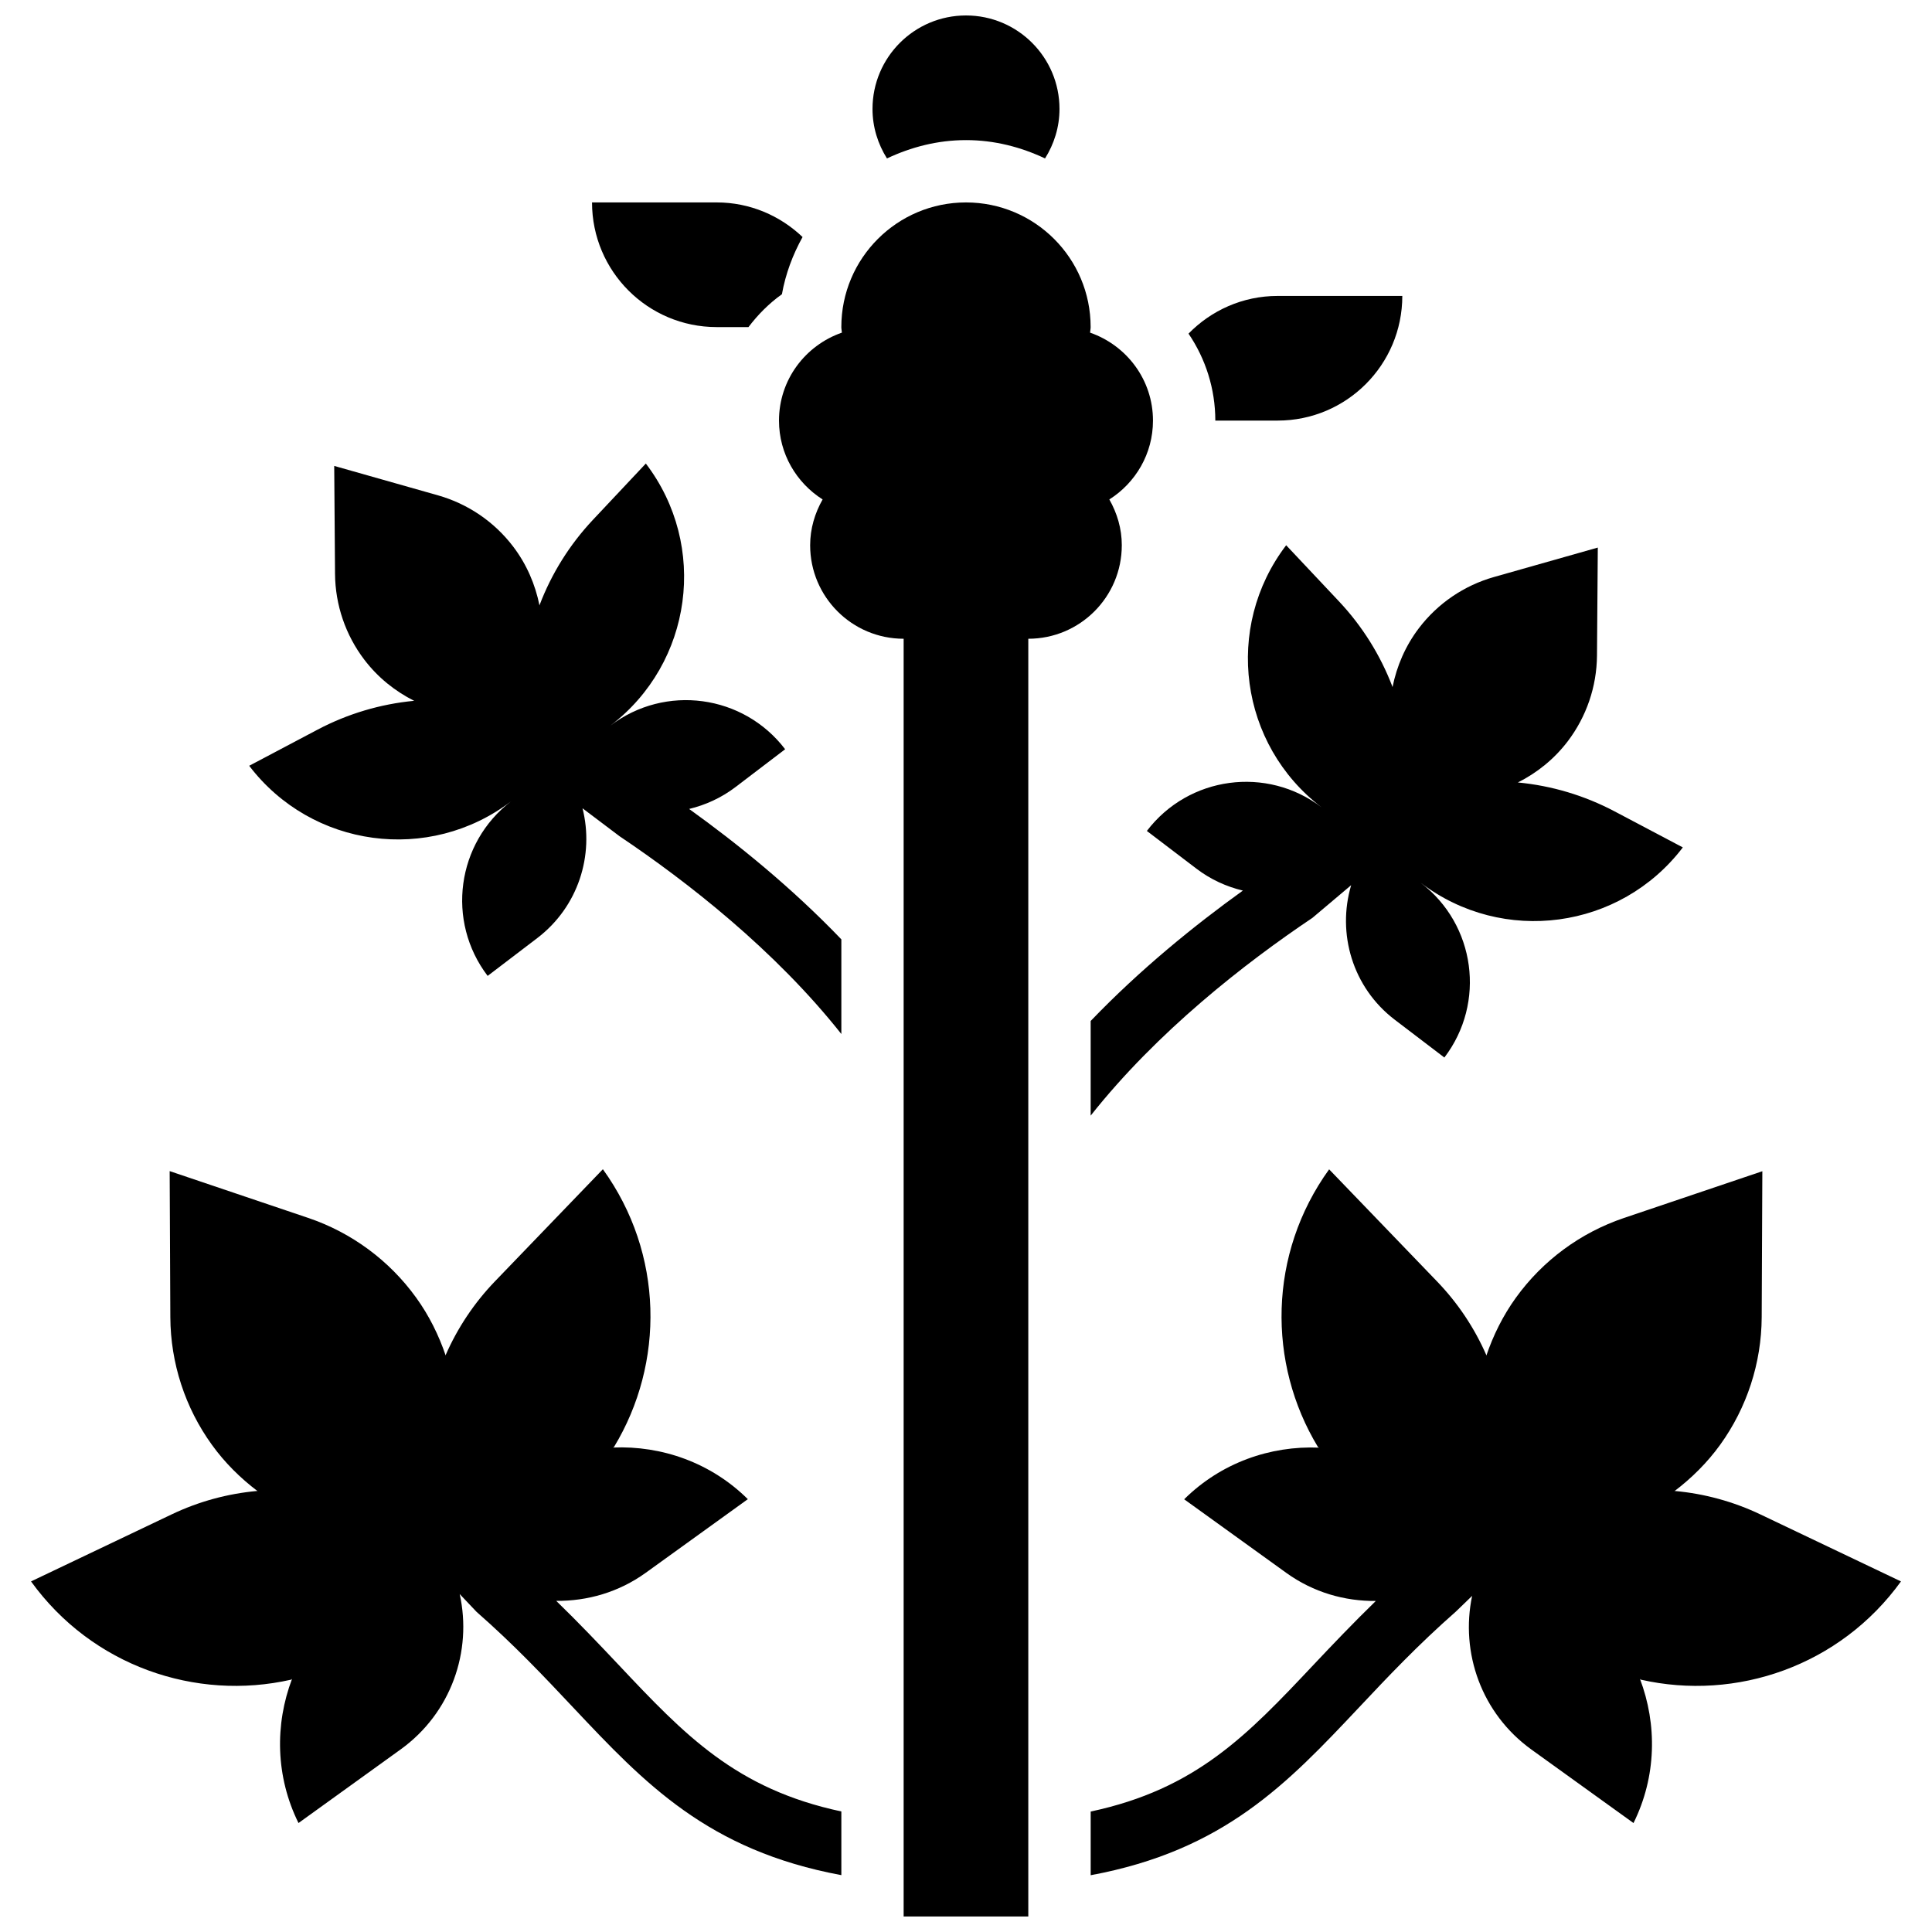<?xml version="1.0" encoding="UTF-8"?>
<!-- Uploaded to: ICON Repo, www.iconrepo.com, Generator: ICON Repo Mixer Tools -->
<svg width="800px" height="800px" version="1.1" viewBox="144 144 512 512" xmlns="http://www.w3.org/2000/svg">
 <defs>
  <clipPath id="b">
   <path d="m350 197h100v454.9h-100z"/>
  </clipPath>
  <clipPath id="a">
   <path d="m375 148.09h50v37.906h-50z"/>
  </clipPath>
 </defs>
 <g clip-path="url(#b)">
  <path d="m441.29 288.5c0-4.434-1.262-8.539-3.305-12.141 6.934-4.394 11.566-12.082 11.566-20.895 0-10.828-6.988-19.938-16.668-23.309 0.023-0.496 0.148-0.969 0.148-1.473 0-18.246-14.793-33.035-33.035-33.035-18.246 0-33.035 14.793-33.035 33.035 0 0.504 0.125 0.973 0.148 1.469-9.684 3.371-16.668 12.484-16.668 23.312 0 8.812 4.633 16.5 11.562 20.895-2.043 3.602-3.305 7.707-3.305 12.141 0 13.684 11.094 24.777 24.777 24.777v338.62h33.035v-338.62c13.688 0 24.777-11.094 24.777-24.777z"/>
 </g>
 <path d="m333.93 230.68h8.426c2.504-3.297 5.441-6.269 8.863-8.707 0.965-5.418 2.883-10.496 5.469-15.156-5.934-5.652-13.922-9.172-22.758-9.172h-33.035c-0.004 18.246 14.789 33.035 33.035 33.035z"/>
 <path d="m482.59 255.46c18.246 0 33.035-14.793 33.035-33.035h-33.035c-9.266 0-17.617 3.84-23.621 9.992 4.527 6.656 7.102 14.633 7.102 23.043z"/>
 <g clip-path="url(#a)">
  <path d="m400 181.13c7.516 0 14.562 1.84 20.945 4.856 2.394-3.812 3.832-8.281 3.832-13.113 0-13.684-11.094-24.777-24.777-24.777s-24.777 11.094-24.777 24.777c0 4.832 1.438 9.301 3.832 13.117 6.383-3.016 13.43-4.859 20.945-4.859z"/>
 </g>
 <path d="m338.93 352.57 13.141-10.012c-11.059-14.512-31.789-17.312-46.301-6.262 21.77-16.586 25.977-47.68 9.383-69.453l-14.023 14.918c-6.203 6.598-10.977 14.281-14.133 22.574l-0.023 0.141c-1.113-5.602-3.426-10.969-6.996-15.652-4.988-6.551-11.969-11.297-19.879-13.547l-27.527-7.805 0.215 28.617c0.066 8.234 2.793 16.223 7.781 22.762 3.566 4.684 8.129 8.34 13.23 10.895l-0.141-0.016c-8.828 0.852-17.5 3.41-25.512 7.641l-18.105 9.566c16.586 21.77 47.68 25.977 69.453 9.383-14.512 11.059-17.312 31.789-6.262 46.301l13.141-10.012c10.859-8.277 15.156-21.961 12-34.406l9.82 7.41c17.871 11.992 41.172 30.164 58.773 52.406v-25.082c-13.215-13.777-27.586-25.398-40.336-34.555 4.332-1.047 8.527-2.938 12.301-5.812z"/>
 <path d="m461.07 374.21c3.773 2.875 7.969 4.766 12.305 5.805-12.84 9.242-27.18 20.848-40.336 34.555v25.082c17.602-22.25 40.898-40.414 58.766-52.406l10.266-8.664c-3.789 12.777 0.332 27.105 11.562 35.664l13.141 10.012c11.059-14.512 8.258-35.242-6.262-46.301 21.77 16.586 52.867 12.391 69.453-9.383l-18.105-9.562c-8.012-4.231-16.684-6.789-25.512-7.641l-0.141 0.016c5.106-2.559 9.664-6.219 13.23-10.895 4.988-6.551 7.715-14.535 7.781-22.762l0.215-28.617-27.527 7.805c-7.922 2.246-14.891 6.996-19.879 13.547-3.566 4.684-5.879 10.051-6.996 15.652l-0.023-0.141c-3.164-8.285-7.93-15.973-14.133-22.574l-14.027-14.906c-16.586 21.77-12.391 52.867 9.383 69.453-14.512-11.059-35.242-8.258-46.301 6.262z"/>
 <path d="m610.55 545.35c-7.211-3.438-14.875-5.508-22.629-6.219l-0.191 0.051c4.559-3.461 8.688-7.539 12.117-12.281 7.109-9.852 10.961-21.68 11.02-33.82l0.172-38.695-36.68 12.391c-11.512 3.891-21.523 11.273-28.633 21.129-3.426 4.75-5.996 9.953-7.84 15.371l-0.008-0.191c-3.121-7.129-7.508-13.75-13.051-19.5l-28.594-29.699c-16.156 22.383-16.41 51.406-2.949 73.605l0.289 0.148c-12.941-0.547-25.984 4.004-35.754 13.684l27.066 19.508c7.184 5.18 15.496 7.516 23.719 7.441-6.07 5.906-11.512 11.629-16.453 16.863-17.609 18.699-31.152 32.988-59.109 38.941v16.875c35.383-6.551 52.133-24.316 71.137-44.492 7.606-8.086 15.484-16.438 25.637-25.371l4.312-4.164c-3.164 15.016 2.453 31.16 15.707 40.719l27.059 19.48c6.106-12.312 6.301-26.117 1.703-38.223l0.223 0.223c25.332 5.758 52.801-3.652 68.957-26.031z"/>
 <path d="m307.85 585.11c-4.988-5.293-10.465-11.059-16.445-16.863 8.227 0.066 16.535-2.262 23.719-7.441l27.059-19.512c-9.77-9.672-22.805-14.223-35.754-13.684l0.289-0.148c13.461-22.207 13.207-51.223-2.949-73.605l-28.594 29.699c-5.543 5.758-9.926 12.371-13.051 19.5l-0.008 0.191c-1.84-5.418-4.41-10.621-7.84-15.371-7.109-9.852-17.121-17.238-28.633-21.129l-36.68-12.391 0.176 38.719c0.059 12.148 3.906 23.977 11.02 33.82 3.426 4.75 7.551 8.828 12.117 12.281l-0.191-0.051c-7.754 0.711-15.418 2.773-22.629 6.219l-37.234 17.746c16.156 22.391 43.625 31.789 68.957 26.031l0.223-0.223c-4.602 12.109-4.394 25.91 1.703 38.223l27.066-19.508c13.387-9.648 19.02-26.031 15.652-41.172l4.477 4.723c9.953 8.723 17.871 17.129 25.527 25.266 19.012 20.184 35.754 37.941 71.137 44.5v-16.875c-27.961-5.961-41.504-20.25-59.113-38.945z"/>
</svg>